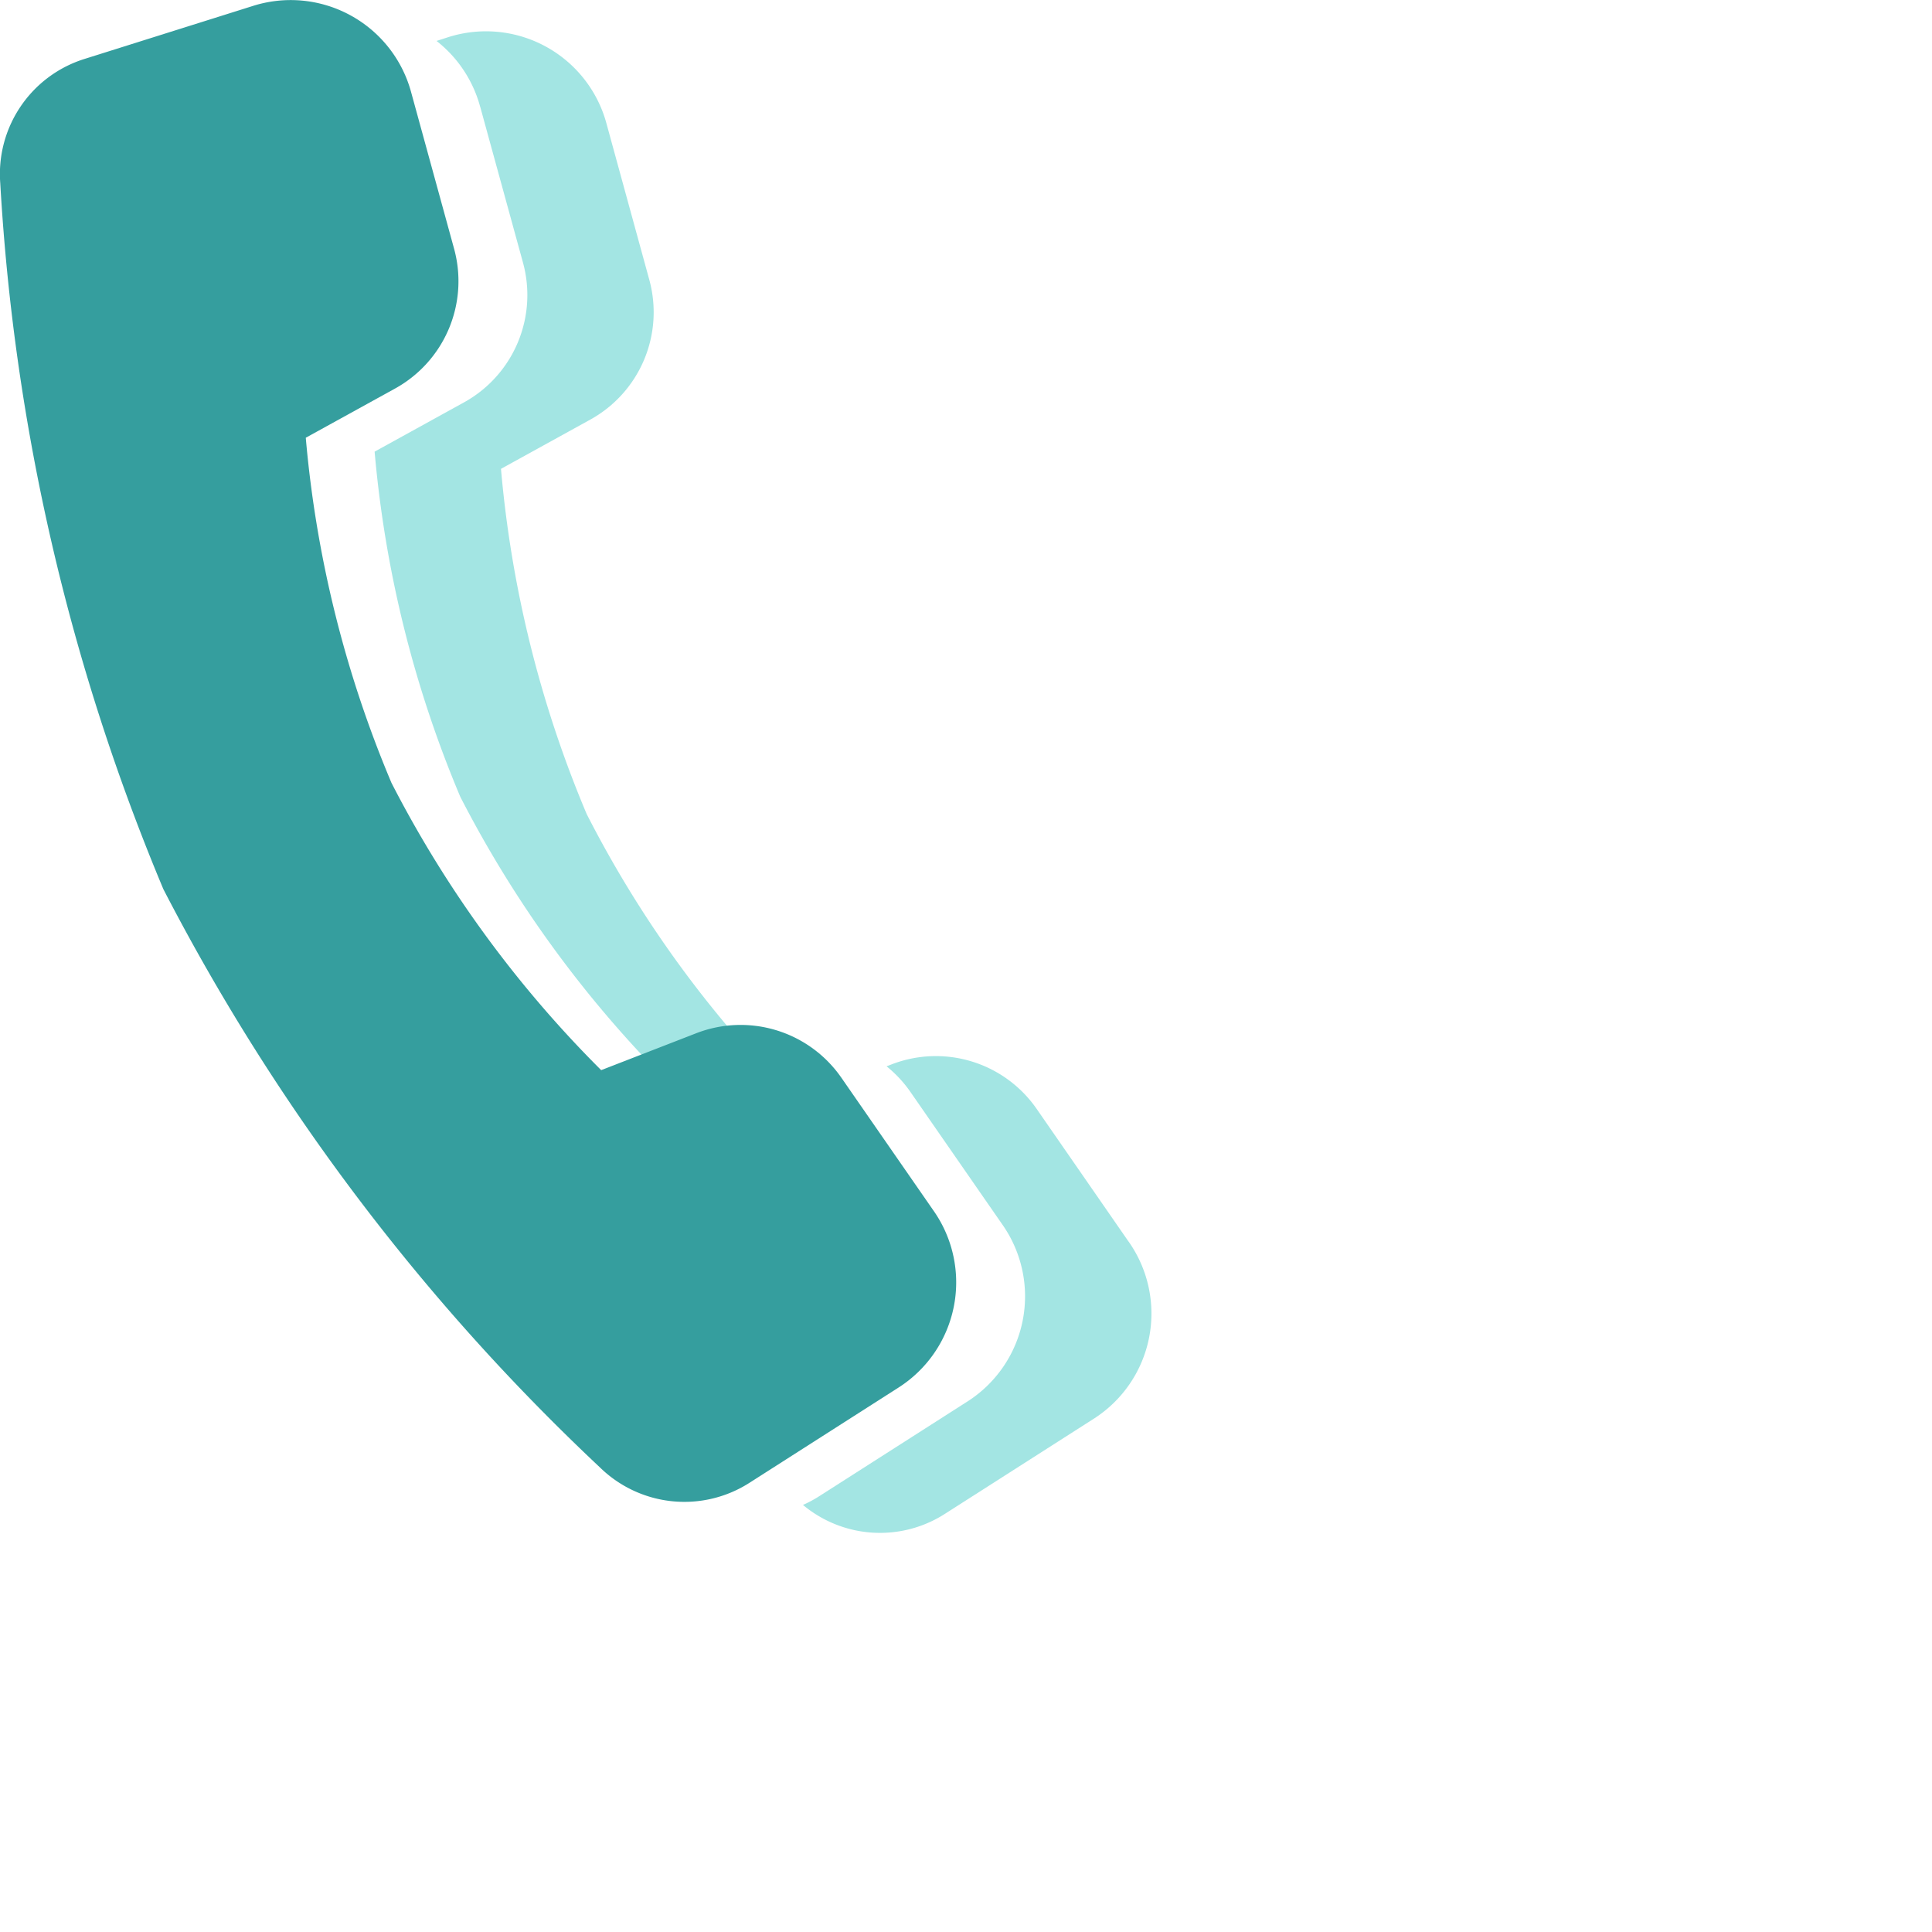 <svg xmlns="http://www.w3.org/2000/svg" xmlns:xlink="http://www.w3.org/1999/xlink" width="52" height="52" viewBox="0 0 52 52">
  <defs>
    <clipPath id="clip-path">
      <rect id="Rectangle_69783" data-name="Rectangle 69783" width="52" height="52" fill="#fff"/>
    </clipPath>
    <clipPath id="clip-path-2">
      <rect id="Rectangle_69776" data-name="Rectangle 69776" width="30.991" height="41.258" transform="translate(0 0)" fill="none"/>
    </clipPath>
  </defs>
  <g id="Mask_Group_13" data-name="Mask Group 13" clip-path="url(#clip-path)">
    <g id="Group_157139" data-name="Group 157139" transform="translate(0 0.001)">
      <g id="Group_157129" data-name="Group 157129" transform="translate(0 0)" clip-path="url(#clip-path-2)">
        <path id="Path_18105" data-name="Path 18105" d="M27.111,4.057,28.26,8.243a3.3,3.3,0,0,1-1.586,3.766l-2.406,1.326a30.755,30.755,0,0,0,2.306,9.29,30.718,30.718,0,0,0,5.644,7.731l2.166-.841a30.111,30.111,0,0,1-4.409-6.427,30.761,30.761,0,0,1-2.306-9.29l2.405-1.326a3.3,3.3,0,0,0,1.586-3.766L30.513,4.521a3.359,3.359,0,0,0-4.269-2.34l-.309.1a3.362,3.362,0,0,1,1.176,1.78" transform="translate(-14.185 -1.18)" fill="#a3e5e3"/>
        <path id="Path_18106" data-name="Path 18106" d="M60.783,73.4,58.31,69.83a3.3,3.3,0,0,0-3.906-1.2l-.135.052a3.314,3.314,0,0,1,.639.685l2.473,3.567a3.359,3.359,0,0,1-.946,4.776l-4,2.556a3.1,3.1,0,0,1-.416.221,3.234,3.234,0,0,0,3.818.242l4-2.556a3.359,3.359,0,0,0,.945-4.776" transform="translate(-30.407 -39.983)" fill="#a3e5e3"/>
        <path id="Path_18107" data-name="Path 18107" d="M20.175,39.907l4-2.556a3.359,3.359,0,0,0,.945-4.776l-2.473-3.567a3.3,3.3,0,0,0-3.906-1.2l-2.56.994a30.71,30.71,0,0,1-5.644-7.731,30.749,30.749,0,0,1-2.307-9.29l2.406-1.326A3.3,3.3,0,0,0,12.22,6.687L11.071,2.5A3.359,3.359,0,0,0,6.8.161L2.276,1.585A3.245,3.245,0,0,0,.007,4.931a57.641,57.641,0,0,0,4.39,19A57.646,57.646,0,0,0,16.153,39.5,3.249,3.249,0,0,0,20.175,39.907Z" transform="translate(0 0)" fill="#359e9e"/>
      </g>
    </g>
  </g>
</svg>
